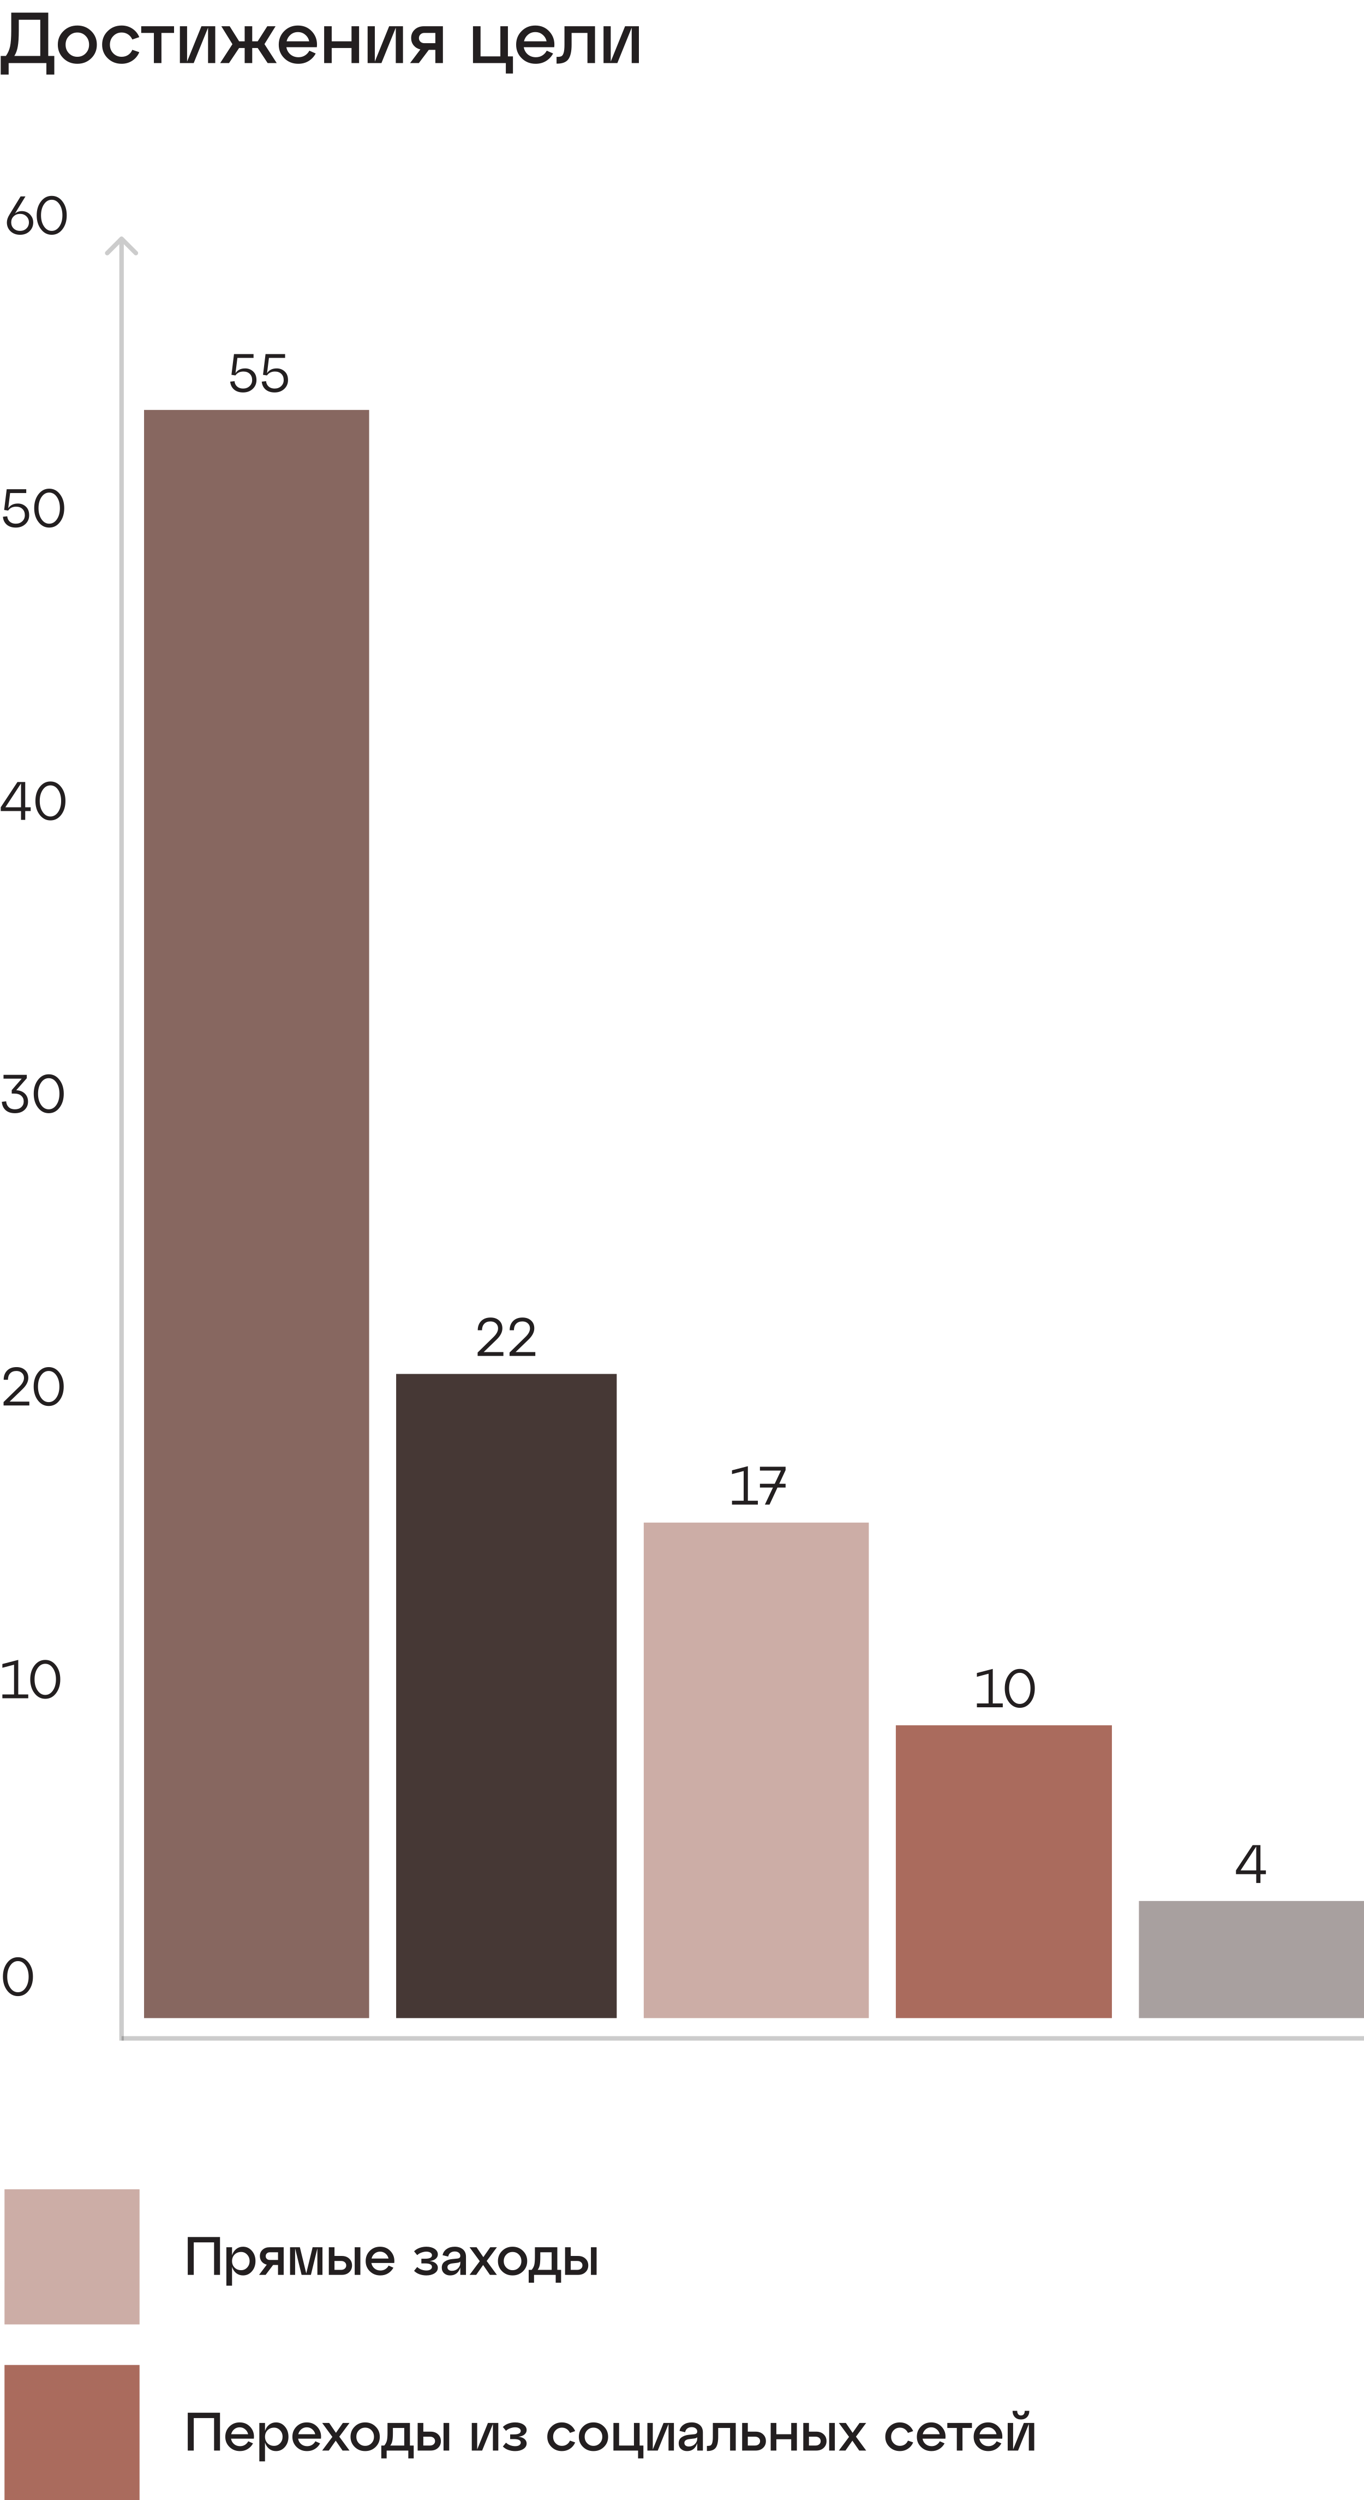 <?xml version="1.0" encoding="UTF-8"?> <svg xmlns="http://www.w3.org/2000/svg" width="303" height="555" viewBox="0 0 303 555" fill="none"><path d="M4.056 368.48V376.148H6.276V377H0.528V376.148H3.12V369.548L0.528 370.232V369.392L4.056 368.48ZM7.666 375.884C7.034 375.06 6.718 374.032 6.718 372.8C6.718 371.568 7.034 370.54 7.666 369.716C8.298 368.892 9.094 368.48 10.054 368.48C11.022 368.48 11.818 368.892 12.442 369.716C13.074 370.532 13.39 371.56 13.39 372.8C13.39 374.04 13.074 375.072 12.442 375.896C11.818 376.712 11.022 377.12 10.054 377.12C9.094 377.12 8.298 376.708 7.666 375.884ZM8.35 370.328C7.902 370.984 7.678 371.808 7.678 372.8C7.678 373.792 7.902 374.616 8.35 375.272C8.798 375.928 9.366 376.256 10.054 376.256C10.742 376.256 11.31 375.928 11.758 375.272C12.206 374.616 12.43 373.792 12.43 372.8C12.43 371.808 12.206 370.984 11.758 370.328C11.31 369.672 10.742 369.344 10.054 369.344C9.366 369.344 8.798 369.672 8.35 370.328Z" fill="#231F20"></path><path d="M1.596 441.884C0.964 441.06 0.648 440.032 0.648 438.8C0.648 437.568 0.964 436.54 1.596 435.716C2.228 434.892 3.024 434.48 3.984 434.48C4.952 434.48 5.748 434.892 6.372 435.716C7.004 436.532 7.32 437.56 7.32 438.8C7.32 440.04 7.004 441.072 6.372 441.896C5.748 442.712 4.952 443.12 3.984 443.12C3.024 443.12 2.228 442.708 1.596 441.884ZM2.28 436.328C1.832 436.984 1.608 437.808 1.608 438.8C1.608 439.792 1.832 440.616 2.28 441.272C2.728 441.928 3.296 442.256 3.984 442.256C4.672 442.256 5.24 441.928 5.688 441.272C6.136 440.616 6.36 439.792 6.36 438.8C6.36 437.808 6.136 436.984 5.688 436.328C5.24 435.672 4.672 435.344 3.984 435.344C3.296 435.344 2.728 435.672 2.28 436.328Z" fill="#231F20"></path><path d="M4.98 308.4L2.136 311.148H6.516V312H0.792V311.244L4.368 307.752C5.008 307.112 5.328 306.492 5.328 305.892C5.328 305.428 5.172 305.056 4.86 304.776C4.556 304.488 4.152 304.344 3.648 304.344C3.048 304.344 2.584 304.52 2.256 304.872C1.928 305.224 1.764 305.7 1.764 306.3H0.816C0.816 305.452 1.068 304.772 1.572 304.26C2.084 303.74 2.784 303.48 3.672 303.48C4.456 303.48 5.088 303.7 5.568 304.14C6.048 304.572 6.288 305.152 6.288 305.88C6.288 306.728 5.852 307.568 4.98 308.4ZM8.428 310.884C7.796 310.06 7.48 309.032 7.48 307.8C7.48 306.568 7.796 305.54 8.428 304.716C9.06 303.892 9.856 303.48 10.816 303.48C11.784 303.48 12.58 303.892 13.204 304.716C13.836 305.532 14.152 306.56 14.152 307.8C14.152 309.04 13.836 310.072 13.204 310.896C12.58 311.712 11.784 312.12 10.816 312.12C9.856 312.12 9.06 311.708 8.428 310.884ZM9.112 305.328C8.664 305.984 8.44 306.808 8.44 307.8C8.44 308.792 8.664 309.616 9.112 310.272C9.56 310.928 10.128 311.256 10.816 311.256C11.504 311.256 12.072 310.928 12.52 310.272C12.968 309.616 13.192 308.792 13.192 307.8C13.192 306.808 12.968 305.984 12.52 305.328C12.072 304.672 11.504 304.344 10.816 304.344C10.128 304.344 9.56 304.672 9.112 305.328Z" fill="#231F20"></path><path d="M5.952 239.356L3.612 242.02C4.428 242.06 5.068 242.312 5.532 242.776C5.996 243.24 6.228 243.832 6.228 244.552C6.228 245.296 5.964 245.912 5.436 246.4C4.908 246.88 4.2 247.12 3.312 247.12C2.448 247.12 1.76 246.896 1.248 246.448C0.744 245.992 0.464 245.372 0.408 244.588L1.368 244.48C1.408 245.024 1.596 245.456 1.932 245.776C2.268 246.096 2.728 246.256 3.312 246.256C3.92 246.256 4.396 246.092 4.74 245.764C5.092 245.436 5.268 245.016 5.268 244.504C5.268 243.992 5.088 243.576 4.728 243.256C4.376 242.928 3.848 242.764 3.144 242.764H2.604V241.996L4.824 239.452H0.78V238.6H5.952V239.356ZM8.44 245.884C7.808 245.06 7.492 244.032 7.492 242.8C7.492 241.568 7.808 240.54 8.44 239.716C9.072 238.892 9.868 238.48 10.828 238.48C11.796 238.48 12.592 238.892 13.216 239.716C13.848 240.532 14.164 241.56 14.164 242.8C14.164 244.04 13.848 245.072 13.216 245.896C12.592 246.712 11.796 247.12 10.828 247.12C9.868 247.12 9.072 246.708 8.44 245.884ZM9.124 240.328C8.676 240.984 8.452 241.808 8.452 242.8C8.452 243.792 8.676 244.616 9.124 245.272C9.572 245.928 10.14 246.256 10.828 246.256C11.516 246.256 12.084 245.928 12.532 245.272C12.98 244.616 13.204 243.792 13.204 242.8C13.204 241.808 12.98 240.984 12.532 240.328C12.084 239.672 11.516 239.344 10.828 239.344C10.14 239.344 9.572 239.672 9.124 240.328Z" fill="#231F20"></path><path d="M5.604 173.6V179.204H6.816V180.044H5.604V182H4.668V180.044H0.168V179.204L3.876 173.6H5.604ZM4.668 173.912L1.2 179.204H4.668V173.912ZM8.815 180.884C8.183 180.06 7.867 179.032 7.867 177.8C7.867 176.568 8.183 175.54 8.815 174.716C9.447 173.892 10.243 173.48 11.203 173.48C12.171 173.48 12.967 173.892 13.591 174.716C14.223 175.532 14.539 176.56 14.539 177.8C14.539 179.04 14.223 180.072 13.591 180.896C12.967 181.712 12.171 182.12 11.203 182.12C10.243 182.12 9.447 181.708 8.815 180.884ZM9.499 175.328C9.051 175.984 8.827 176.808 8.827 177.8C8.827 178.792 9.051 179.616 9.499 180.272C9.947 180.928 10.515 181.256 11.203 181.256C11.891 181.256 12.459 180.928 12.907 180.272C13.355 179.616 13.579 178.792 13.579 177.8C13.579 176.808 13.355 175.984 12.907 175.328C12.459 174.672 11.891 174.344 11.203 174.344C10.515 174.344 9.947 174.672 9.499 175.328Z" fill="#231F20"></path><path d="M3.972 111.78C4.66 111.78 5.248 112.004 5.736 112.452C6.232 112.9 6.48 113.54 6.48 114.372C6.48 115.164 6.2 115.82 5.64 116.34C5.08 116.86 4.368 117.12 3.504 117.12C2.68 117.12 2.012 116.904 1.5 116.472C0.996 116.032 0.712 115.448 0.648 114.72L1.608 114.612C1.648 115.1 1.836 115.496 2.172 115.8C2.508 116.104 2.952 116.256 3.504 116.256C4.088 116.256 4.568 116.08 4.944 115.728C5.328 115.368 5.52 114.916 5.52 114.372C5.52 113.796 5.344 113.336 4.992 112.992C4.64 112.648 4.168 112.476 3.576 112.476C2.8 112.476 2.212 112.764 1.812 113.34L0.924 113.208L1.488 108.6H5.832V109.452H2.244L1.824 112.836C2.288 112.132 3.004 111.78 3.972 111.78ZM8.545 115.884C7.913 115.06 7.597 114.032 7.597 112.8C7.597 111.568 7.913 110.54 8.545 109.716C9.177 108.892 9.973 108.48 10.933 108.48C11.901 108.48 12.697 108.892 13.321 109.716C13.953 110.532 14.269 111.56 14.269 112.8C14.269 114.04 13.953 115.072 13.321 115.896C12.697 116.712 11.901 117.12 10.933 117.12C9.973 117.12 9.177 116.708 8.545 115.884ZM9.229 110.328C8.781 110.984 8.557 111.808 8.557 112.8C8.557 113.792 8.781 114.616 9.229 115.272C9.677 115.928 10.245 116.256 10.933 116.256C11.621 116.256 12.189 115.928 12.637 115.272C13.085 114.616 13.309 113.792 13.309 112.8C13.309 111.808 13.085 110.984 12.637 110.328C12.189 109.672 11.621 109.344 10.933 109.344C10.245 109.344 9.677 109.672 9.229 110.328Z" fill="#231F20"></path><path d="M5.656 43.6L3.328 47.404C3.68 47.1 4.092 46.924 4.564 46.876C5.036 46.828 5.476 46.892 5.884 47.068C6.3 47.236 6.652 47.528 6.94 47.944C7.236 48.352 7.384 48.828 7.384 49.372C7.384 50.156 7.108 50.812 6.556 51.34C6.012 51.86 5.312 52.12 4.456 52.12C3.6 52.12 2.896 51.86 2.344 51.34C1.8 50.82 1.528 50.164 1.528 49.372C1.528 48.836 1.712 48.272 2.08 47.68L4.576 43.6H5.656ZM3.04 50.728C3.416 51.08 3.888 51.256 4.456 51.256C5.024 51.256 5.492 51.08 5.86 50.728C6.236 50.368 6.424 49.916 6.424 49.372C6.424 48.828 6.236 48.376 5.86 48.016C5.492 47.656 5.024 47.476 4.456 47.476C3.888 47.476 3.416 47.656 3.04 48.016C2.672 48.376 2.488 48.828 2.488 49.372C2.488 49.916 2.672 50.368 3.04 50.728ZM9.1 50.884C8.468 50.06 8.152 49.032 8.152 47.8C8.152 46.568 8.468 45.54 9.1 44.716C9.732 43.892 10.528 43.48 11.488 43.48C12.456 43.48 13.252 43.892 13.876 44.716C14.508 45.532 14.824 46.56 14.824 47.8C14.824 49.04 14.508 50.072 13.876 50.896C13.252 51.712 12.456 52.12 11.488 52.12C10.528 52.12 9.732 51.708 9.1 50.884ZM9.784 45.328C9.336 45.984 9.112 46.808 9.112 47.8C9.112 48.792 9.336 49.616 9.784 50.272C10.232 50.928 10.8 51.256 11.488 51.256C12.176 51.256 12.744 50.928 13.192 50.272C13.64 49.616 13.864 48.792 13.864 47.8C13.864 46.808 13.64 45.984 13.192 45.328C12.744 44.672 12.176 44.344 11.488 44.344C10.8 44.344 10.232 44.672 9.784 45.328Z" fill="#231F20"></path><path d="M54.464 81.78C55.152 81.78 55.74 82.004 56.228 82.452C56.724 82.9 56.972 83.54 56.972 84.372C56.972 85.164 56.692 85.82 56.132 86.34C55.572 86.86 54.86 87.12 53.996 87.12C53.172 87.12 52.504 86.904 51.992 86.472C51.488 86.032 51.204 85.448 51.14 84.72L52.1 84.612C52.14 85.1 52.328 85.496 52.664 85.8C53 86.104 53.444 86.256 53.996 86.256C54.58 86.256 55.06 86.08 55.436 85.728C55.82 85.368 56.012 84.916 56.012 84.372C56.012 83.796 55.836 83.336 55.484 82.992C55.132 82.648 54.66 82.476 54.068 82.476C53.292 82.476 52.704 82.764 52.304 83.34L51.416 83.208L51.98 78.6H56.324V79.452H52.736L52.316 82.836C52.78 82.132 53.496 81.78 54.464 81.78ZM61.472 81.78C62.16 81.78 62.748 82.004 63.236 82.452C63.732 82.9 63.98 83.54 63.98 84.372C63.98 85.164 63.7 85.82 63.14 86.34C62.58 86.86 61.868 87.12 61.004 87.12C60.18 87.12 59.512 86.904 59 86.472C58.496 86.032 58.212 85.448 58.148 84.72L59.108 84.612C59.148 85.1 59.336 85.496 59.672 85.8C60.008 86.104 60.452 86.256 61.004 86.256C61.588 86.256 62.068 86.08 62.444 85.728C62.828 85.368 63.02 84.916 63.02 84.372C63.02 83.796 62.844 83.336 62.492 82.992C62.14 82.648 61.668 82.476 61.076 82.476C60.3 82.476 59.712 82.764 59.312 83.34L58.424 83.208L58.988 78.6H63.332V79.452H59.744L59.324 82.836C59.788 82.132 60.504 81.78 61.472 81.78Z" fill="#231F20"></path><path d="M110.291 297.4L107.447 300.148H111.827V301H106.103V300.244L109.679 296.752C110.319 296.112 110.639 295.492 110.639 294.892C110.639 294.428 110.483 294.056 110.171 293.776C109.867 293.488 109.463 293.344 108.959 293.344C108.359 293.344 107.895 293.52 107.567 293.872C107.239 294.224 107.075 294.7 107.075 295.3H106.127C106.127 294.452 106.379 293.772 106.883 293.26C107.395 292.74 108.095 292.48 108.983 292.48C109.767 292.48 110.399 292.7 110.879 293.14C111.359 293.572 111.599 294.152 111.599 294.88C111.599 295.728 111.163 296.568 110.291 297.4ZM117.38 297.4L114.536 300.148H118.916V301H113.192V300.244L116.768 296.752C117.408 296.112 117.728 295.492 117.728 294.892C117.728 294.428 117.572 294.056 117.26 293.776C116.956 293.488 116.552 293.344 116.048 293.344C115.448 293.344 114.984 293.52 114.656 293.872C114.328 294.224 114.164 294.7 114.164 295.3H113.216C113.216 294.452 113.468 293.772 113.972 293.26C114.484 292.74 115.184 292.48 116.072 292.48C116.856 292.48 117.488 292.7 117.968 293.14C118.448 293.572 118.688 294.152 118.688 294.88C118.688 295.728 118.252 296.568 117.38 297.4Z" fill="#231F20"></path><path d="M166.134 325.48V333.148H168.354V334H162.606V333.148H165.198V326.548L162.606 327.232V326.392L166.134 325.48ZM168.811 325.6H174.511V326.356L173.107 329.38H174.511V330.22H172.711L170.947 334H169.915L171.703 330.22H168.811V329.38H172.099L173.479 326.452H168.811V325.6Z" fill="#231F20"></path><path d="M220.536 370.48V378.148H222.756V379H217.008V378.148H219.6V371.548L217.008 372.232V371.392L220.536 370.48ZM224.147 377.884C223.515 377.06 223.199 376.032 223.199 374.8C223.199 373.568 223.515 372.54 224.147 371.716C224.779 370.892 225.575 370.48 226.535 370.48C227.503 370.48 228.299 370.892 228.923 371.716C229.555 372.532 229.871 373.56 229.871 374.8C229.871 376.04 229.555 377.072 228.923 377.896C228.299 378.712 227.503 379.12 226.535 379.12C225.575 379.12 224.779 378.708 224.147 377.884ZM224.831 372.328C224.383 372.984 224.159 373.808 224.159 374.8C224.159 375.792 224.383 376.616 224.831 377.272C225.279 377.928 225.847 378.256 226.535 378.256C227.223 378.256 227.791 377.928 228.239 377.272C228.687 376.616 228.911 375.792 228.911 374.8C228.911 373.808 228.687 372.984 228.239 372.328C227.791 371.672 227.223 371.344 226.535 371.344C225.847 371.344 225.279 371.672 224.831 372.328Z" fill="#231F20"></path><path d="M279.995 409.6V415.204H281.207V416.044H279.995V418H279.059V416.044H274.559V415.204L278.267 409.6H279.995ZM279.059 409.912L275.591 415.204H279.059V409.912Z" fill="#231F20"></path><path d="M10.72 2.8V12.416H12.064V16.56H10.304V14H1.92V16.56H0.16V12.416H1.312C1.76 11.797 2.069 11.093 2.24 10.304C2.411 9.504 2.496 8.336 2.496 6.8V2.8H10.72ZM3.184 12.416H8.944V4.384H4.176V6.8C4.176 8.293 4.101 9.461 3.952 10.304C3.813 11.136 3.557 11.84 3.184 12.416ZM14.091 12.944C13.259 12.133 12.843 11.125 12.843 9.92C12.843 8.715 13.259 7.707 14.091 6.896C14.923 6.075 15.952 5.664 17.179 5.664C18.405 5.664 19.435 6.075 20.267 6.896C21.099 7.707 21.515 8.715 21.515 9.92C21.515 11.125 21.099 12.133 20.267 12.944C19.435 13.755 18.405 14.16 17.179 14.16C15.952 14.16 14.923 13.755 14.091 12.944ZM15.323 8C14.821 8.512 14.571 9.152 14.571 9.92C14.571 10.688 14.821 11.328 15.323 11.84C15.824 12.352 16.443 12.608 17.179 12.608C17.925 12.608 18.544 12.352 19.035 11.84C19.536 11.328 19.787 10.688 19.787 9.92C19.787 9.141 19.536 8.496 19.035 7.984C18.544 7.472 17.925 7.216 17.179 7.216C16.443 7.216 15.824 7.477 15.323 8ZM23.934 12.944C23.102 12.133 22.686 11.125 22.686 9.92C22.686 8.715 23.102 7.707 23.934 6.896C24.767 6.075 25.796 5.664 27.023 5.664C27.908 5.664 28.697 5.893 29.39 6.352C30.095 6.811 30.612 7.44 30.942 8.24L29.39 8.768C29.177 8.288 28.863 7.909 28.447 7.632C28.03 7.355 27.556 7.216 27.023 7.216C26.287 7.216 25.668 7.477 25.166 8C24.665 8.512 24.415 9.152 24.415 9.92C24.415 10.688 24.665 11.328 25.166 11.84C25.668 12.352 26.287 12.608 27.023 12.608C27.556 12.608 28.03 12.475 28.447 12.208C28.873 11.931 29.188 11.547 29.39 11.056L30.942 11.584C30.612 12.384 30.095 13.013 29.39 13.472C28.697 13.931 27.908 14.16 27.023 14.16C25.796 14.16 24.767 13.755 23.934 12.944ZM35.864 14H34.184V7.312H31.368V5.824H38.664V7.312H35.864V14ZM41.56 13.68L44.744 5.824H47.816V14H46.216V6.144L43.032 14H39.96V5.824H41.56V13.68ZM61.214 5.824L58.75 9.792L61.47 14H59.454L57.246 10.656H56.03V14H54.35V10.656H53.118L50.878 14H48.91L51.63 9.808L49.166 5.824H51.022L53.118 9.168H54.35V5.824H56.03V9.168H57.246L59.374 5.824H61.214ZM66.177 5.664C67.489 5.664 68.555 6.133 69.377 7.072C70.198 8.011 70.534 9.147 70.385 10.48H63.617C63.734 11.141 64.038 11.68 64.529 12.096C65.019 12.501 65.612 12.704 66.305 12.704C66.838 12.704 67.313 12.576 67.729 12.32C68.156 12.053 68.486 11.696 68.721 11.248L70.129 11.872C69.766 12.565 69.249 13.12 68.577 13.536C67.905 13.952 67.132 14.16 66.257 14.16C65.03 14.16 64.001 13.755 63.169 12.944C62.337 12.133 61.921 11.125 61.921 9.92C61.921 8.715 62.326 7.707 63.137 6.896C63.958 6.075 64.972 5.664 66.177 5.664ZM66.177 7.12C65.558 7.12 65.019 7.312 64.561 7.696C64.113 8.069 63.814 8.56 63.665 9.168H68.689C68.55 8.56 68.251 8.069 67.793 7.696C67.345 7.312 66.806 7.12 66.177 7.12ZM73.686 14H72.007V5.824H73.686V9.168H78.087V5.824H79.766V14H78.087V10.656H73.686V14ZM83.263 13.68L86.447 5.824H89.519V14H87.919V6.144L84.735 14H81.663V5.824H83.263V13.68ZM94.181 5.824H98.389V14H96.709V11.072H95.253L93.045 14H91.093L93.381 10.976C92.762 10.827 92.266 10.528 91.893 10.08C91.519 9.621 91.333 9.077 91.333 8.448C91.333 7.68 91.599 7.051 92.133 6.56C92.666 6.069 93.349 5.824 94.181 5.824ZM94.261 9.584H96.709V7.312H94.261C93.909 7.312 93.621 7.424 93.397 7.648C93.173 7.861 93.061 8.133 93.061 8.464C93.061 8.784 93.173 9.051 93.397 9.264C93.621 9.477 93.909 9.584 94.261 9.584ZM112.365 14H105.069V5.824H106.749V12.512H111.149V5.824H112.829V12.512H113.949V16.32H112.365V14ZM118.911 5.664C120.223 5.664 121.29 6.133 122.111 7.072C122.933 8.011 123.269 9.147 123.119 10.48H116.351C116.469 11.141 116.773 11.68 117.263 12.096C117.754 12.501 118.346 12.704 119.039 12.704C119.573 12.704 120.047 12.576 120.463 12.32C120.89 12.053 121.221 11.696 121.455 11.248L122.863 11.872C122.501 12.565 121.983 13.12 121.311 13.536C120.639 13.952 119.866 14.16 118.991 14.16C117.765 14.16 116.735 13.755 115.903 12.944C115.071 12.133 114.655 11.125 114.655 9.92C114.655 8.715 115.061 7.707 115.871 6.896C116.693 6.075 117.706 5.664 118.911 5.664ZM118.911 7.12C118.293 7.12 117.754 7.312 117.295 7.696C116.847 8.069 116.549 8.56 116.399 9.168H121.423C121.285 8.56 120.986 8.069 120.527 7.696C120.079 7.312 119.541 7.12 118.911 7.12ZM123.761 14.128H123.633V12.624H123.84C124.235 12.624 124.534 12.571 124.737 12.464C124.939 12.347 125.099 12.091 125.217 11.696C125.334 11.301 125.393 10.709 125.393 9.92V5.824H132.177V14H130.497V7.312H126.977V9.92C126.977 11.413 126.737 12.491 126.257 13.152C125.777 13.803 124.945 14.128 123.761 14.128ZM135.669 13.68L138.853 5.824H141.925V14H140.325V6.144L137.141 14H134.069V5.824H135.669V13.68Z" fill="#231F20"></path><line opacity="0.2" x1="27" y1="452.5" x2="303" y2="452.5" stroke="black"></line><path opacity="0.2" d="M27.354 52.647C27.158 52.451 26.842 52.451 26.646 52.647L23.465 55.828C23.269 56.024 23.269 56.34 23.465 56.535C23.66 56.731 23.976 56.731 24.172 56.535L27 53.707L29.828 56.535C30.024 56.731 30.34 56.731 30.536 56.535C30.731 56.34 30.731 56.024 30.536 55.828L27.354 52.647ZM27.5 453L27.5 53L26.5 53L26.5 453L27.5 453Z" fill="black"></path><rect x="32" y="91" width="50" height="357" fill="#876760"></rect><rect x="88" y="305" width="49" height="143" fill="#463835"></rect><rect x="143" y="338" width="50" height="110" fill="#CCADA6"></rect><rect x="199" y="383" width="48" height="65" fill="#AA6B5D"></rect><rect x="253" y="422" width="50" height="26" fill="#A8A09F"></rect><path d="M43.04 505H41.708V496.6H48.872V505H47.552V497.788H43.04V505ZM53.982 498.748C54.774 498.748 55.434 499.056 55.962 499.672C56.49 500.28 56.754 501.036 56.754 501.94C56.754 502.844 56.49 503.6 55.962 504.208C55.434 504.816 54.774 505.12 53.982 505.12C53.406 505.12 52.902 504.952 52.47 504.616C52.046 504.272 51.738 503.808 51.546 503.224V507.4H50.286V498.868H51.546V500.644C51.738 500.06 52.046 499.6 52.47 499.264C52.902 498.92 53.406 498.748 53.982 498.748ZM53.562 503.956C54.09 503.956 54.534 503.764 54.894 503.38C55.262 502.988 55.446 502.508 55.446 501.94C55.446 501.364 55.262 500.884 54.894 500.5C54.534 500.108 54.09 499.912 53.562 499.912C52.978 499.912 52.494 500.104 52.11 500.488C51.734 500.872 51.546 501.356 51.546 501.94C51.546 502.516 51.734 502.996 52.11 503.38C52.494 503.764 52.978 503.956 53.562 503.956ZM59.862 498.868H63.018V505H61.758V502.804H60.666L59.01 505H57.546L59.262 502.732C58.798 502.62 58.426 502.396 58.146 502.06C57.866 501.716 57.726 501.308 57.726 500.836C57.726 500.26 57.926 499.788 58.326 499.42C58.726 499.052 59.238 498.868 59.862 498.868ZM59.922 501.688H61.758V499.984H59.922C59.658 499.984 59.442 500.068 59.274 500.236C59.106 500.396 59.022 500.6 59.022 500.848C59.022 501.088 59.106 501.288 59.274 501.448C59.442 501.608 59.658 501.688 59.922 501.688ZM71.631 498.868V505H70.503V499.108L69.063 505H66.999L65.559 499.108V505H64.431V498.868H66.615L68.031 504.676L69.447 498.868H71.631ZM75.912 505H73.044V498.868H74.304V500.8H75.912C76.6 500.8 77.152 500.996 77.568 501.388C77.992 501.78 78.204 502.284 78.204 502.9C78.204 503.516 77.992 504.02 77.568 504.412C77.152 504.804 76.6 505 75.912 505ZM80.052 505H78.792V498.868H80.052V505ZM74.304 501.916V503.884H75.78C76.116 503.884 76.388 503.792 76.596 503.608C76.804 503.424 76.908 503.188 76.908 502.9C76.908 502.612 76.804 502.376 76.596 502.192C76.388 502.008 76.116 501.916 75.78 501.916H74.304ZM84.422 498.748C85.406 498.748 86.206 499.1 86.822 499.804C87.438 500.508 87.69 501.36 87.578 502.36H82.502C82.59 502.856 82.818 503.26 83.186 503.572C83.554 503.876 83.998 504.028 84.518 504.028C84.918 504.028 85.274 503.932 85.586 503.74C85.906 503.54 86.154 503.272 86.33 502.936L87.386 503.404C87.114 503.924 86.726 504.34 86.222 504.652C85.718 504.964 85.138 505.12 84.482 505.12C83.562 505.12 82.79 504.816 82.166 504.208C81.542 503.6 81.23 502.844 81.23 501.94C81.23 501.036 81.534 500.28 82.142 499.672C82.758 499.056 83.518 498.748 84.422 498.748ZM84.422 499.84C83.958 499.84 83.554 499.984 83.21 500.272C82.874 500.552 82.65 500.92 82.538 501.376H86.306C86.202 500.92 85.978 500.552 85.634 500.272C85.298 499.984 84.894 499.84 84.422 499.84ZM95.452 501.928C96.06 502 96.512 502.172 96.808 502.444C97.112 502.716 97.264 503.036 97.264 503.404C97.264 503.924 97.02 504.34 96.532 504.652C96.044 504.964 95.436 505.12 94.708 505.12C94.172 505.12 93.66 505.032 93.172 504.856C92.692 504.68 92.296 504.428 91.984 504.1L92.68 503.248C92.952 503.504 93.272 503.7 93.64 503.836C94.016 503.964 94.372 504.028 94.708 504.028C95.1 504.028 95.404 503.956 95.62 503.812C95.844 503.66 95.956 503.468 95.956 503.236C95.956 502.716 95.456 502.456 94.456 502.456H93.604V501.412H94.456C95.456 501.412 95.956 501.152 95.956 500.632C95.956 500.408 95.844 500.22 95.62 500.068C95.396 499.916 95.092 499.84 94.708 499.84C94.372 499.84 94.016 499.908 93.64 500.044C93.264 500.172 92.944 500.364 92.68 500.62L91.984 499.768C92.304 499.44 92.704 499.188 93.184 499.012C93.672 498.836 94.18 498.748 94.708 498.748C95.444 498.748 96.052 498.904 96.532 499.216C97.02 499.528 97.264 499.944 97.264 500.464C97.264 500.824 97.112 501.14 96.808 501.412C96.512 501.684 96.06 501.856 95.452 501.928ZM101.017 498.748C101.753 498.748 102.353 498.94 102.817 499.324C103.281 499.708 103.513 500.26 103.513 500.98V505H102.253V503.368C101.877 504.536 101.121 505.12 99.985 505.12C99.457 505.12 99.017 504.964 98.665 504.652C98.313 504.332 98.137 503.916 98.137 503.404C98.137 502.804 98.349 502.356 98.773 502.06C99.197 501.756 99.737 501.568 100.393 501.496L101.581 501.376C102.029 501.336 102.253 501.136 102.253 500.776C102.253 500.48 102.137 500.244 101.905 500.068C101.681 499.892 101.385 499.804 101.017 499.804C100.641 499.804 100.321 499.9 100.057 500.092C99.801 500.284 99.637 500.564 99.565 500.932L98.317 500.632C98.429 500.056 98.729 499.6 99.217 499.264C99.705 498.92 100.305 498.748 101.017 498.748ZM100.393 504.1C100.913 504.1 101.353 503.928 101.713 503.584C102.073 503.232 102.253 502.824 102.253 502.36V502.024C102.157 502.184 101.925 502.284 101.557 502.324L100.393 502.468C100.089 502.508 99.845 502.6 99.661 502.744C99.485 502.88 99.397 503.068 99.397 503.308C99.397 503.548 99.485 503.74 99.661 503.884C99.845 504.028 100.089 504.1 100.393 504.1ZM108.905 498.868H110.381L108.113 501.916L110.381 505H108.833L107.321 502.804L105.785 505H104.309L106.577 501.964L104.309 498.868H105.869L107.369 501.064L108.905 498.868ZM111.545 504.208C110.921 503.6 110.609 502.844 110.609 501.94C110.609 501.036 110.921 500.28 111.545 499.672C112.169 499.056 112.941 498.748 113.861 498.748C114.781 498.748 115.553 499.056 116.177 499.672C116.801 500.28 117.113 501.036 117.113 501.94C117.113 502.844 116.801 503.6 116.177 504.208C115.553 504.816 114.781 505.12 113.861 505.12C112.941 505.12 112.169 504.816 111.545 504.208ZM112.469 500.5C112.093 500.884 111.905 501.364 111.905 501.94C111.905 502.516 112.093 502.996 112.469 503.38C112.845 503.764 113.309 503.956 113.861 503.956C114.421 503.956 114.885 503.764 115.253 503.38C115.629 502.996 115.817 502.516 115.817 501.94C115.817 501.356 115.629 500.872 115.253 500.488C114.885 500.104 114.421 499.912 113.861 499.912C113.309 499.912 112.845 500.108 112.469 500.5ZM123.804 498.868V503.884H124.644V506.74H123.444V505H118.632V506.74H117.444V503.884H118.104C118.376 503.564 118.564 503.216 118.668 502.84C118.772 502.464 118.824 501.872 118.824 501.064V498.868H123.804ZM119.436 503.884H122.544V499.984H120.024V501.064C120.024 501.848 119.98 502.448 119.892 502.864C119.804 503.28 119.652 503.62 119.436 503.884ZM128.389 505H125.521V498.868H126.781V500.8H128.389C129.077 500.8 129.629 500.996 130.045 501.388C130.469 501.78 130.681 502.284 130.681 502.9C130.681 503.516 130.469 504.02 130.045 504.412C129.629 504.804 129.077 505 128.389 505ZM132.529 505H131.269V498.868H132.529V505ZM126.781 501.916V503.884H128.257C128.593 503.884 128.865 503.792 129.073 503.608C129.281 503.424 129.385 503.188 129.385 502.9C129.385 502.612 129.281 502.376 129.073 502.192C128.865 502.008 128.593 501.916 128.257 501.916H126.781Z" fill="#231F20"></path><rect x="1" y="486" width="30" height="30" fill="#CCADA6"></rect><path d="M43.04 544H41.708V535.6H48.872V544H47.552V536.788H43.04V544ZM53.238 537.748C54.222 537.748 55.022 538.1 55.638 538.804C56.254 539.508 56.506 540.36 56.394 541.36H51.318C51.406 541.856 51.634 542.26 52.002 542.572C52.37 542.876 52.814 543.028 53.334 543.028C53.734 543.028 54.09 542.932 54.402 542.74C54.722 542.54 54.97 542.272 55.146 541.936L56.202 542.404C55.93 542.924 55.542 543.34 55.038 543.652C54.534 543.964 53.954 544.12 53.298 544.12C52.378 544.12 51.606 543.816 50.982 543.208C50.358 542.6 50.046 541.844 50.046 540.94C50.046 540.036 50.35 539.28 50.958 538.672C51.574 538.056 52.334 537.748 53.238 537.748ZM53.238 538.84C52.774 538.84 52.37 538.984 52.026 539.272C51.69 539.552 51.466 539.92 51.354 540.376H55.122C55.018 539.92 54.794 539.552 54.45 539.272C54.114 538.984 53.71 538.84 53.238 538.84ZM61.306 537.748C62.098 537.748 62.758 538.056 63.286 538.672C63.814 539.28 64.078 540.036 64.078 540.94C64.078 541.844 63.814 542.6 63.286 543.208C62.758 543.816 62.098 544.12 61.306 544.12C60.73 544.12 60.226 543.952 59.794 543.616C59.37 543.272 59.062 542.808 58.87 542.224V546.4H57.61V537.868H58.87V539.644C59.062 539.06 59.37 538.6 59.794 538.264C60.226 537.92 60.73 537.748 61.306 537.748ZM60.886 542.956C61.414 542.956 61.858 542.764 62.218 542.38C62.586 541.988 62.77 541.508 62.77 540.94C62.77 540.364 62.586 539.884 62.218 539.5C61.858 539.108 61.414 538.912 60.886 538.912C60.302 538.912 59.818 539.104 59.434 539.488C59.058 539.872 58.87 540.356 58.87 540.94C58.87 541.516 59.058 541.996 59.434 542.38C59.818 542.764 60.302 542.956 60.886 542.956ZM68.144 537.748C69.128 537.748 69.928 538.1 70.544 538.804C71.16 539.508 71.412 540.36 71.3 541.36H66.224C66.312 541.856 66.54 542.26 66.908 542.572C67.276 542.876 67.72 543.028 68.24 543.028C68.64 543.028 68.996 542.932 69.308 542.74C69.628 542.54 69.876 542.272 70.052 541.936L71.108 542.404C70.836 542.924 70.448 543.34 69.944 543.652C69.44 543.964 68.86 544.12 68.204 544.12C67.284 544.12 66.512 543.816 65.888 543.208C65.264 542.6 64.952 541.844 64.952 540.94C64.952 540.036 65.256 539.28 65.864 538.672C66.48 538.056 67.24 537.748 68.144 537.748ZM68.144 538.84C67.68 538.84 67.276 538.984 66.932 539.272C66.596 539.552 66.372 539.92 66.26 540.376H70.028C69.924 539.92 69.7 539.552 69.356 539.272C69.02 538.984 68.616 538.84 68.144 538.84ZM76.163 537.868H77.639L75.371 540.916L77.639 544H76.091L74.579 541.804L73.043 544H71.567L73.835 540.964L71.567 537.868H73.127L74.627 540.064L76.163 537.868ZM78.802 543.208C78.178 542.6 77.866 541.844 77.866 540.94C77.866 540.036 78.178 539.28 78.802 538.672C79.426 538.056 80.198 537.748 81.118 537.748C82.038 537.748 82.81 538.056 83.434 538.672C84.058 539.28 84.37 540.036 84.37 540.94C84.37 541.844 84.058 542.6 83.434 543.208C82.81 543.816 82.038 544.12 81.118 544.12C80.198 544.12 79.426 543.816 78.802 543.208ZM79.726 539.5C79.35 539.884 79.162 540.364 79.162 540.94C79.162 541.516 79.35 541.996 79.726 542.38C80.102 542.764 80.566 542.956 81.118 542.956C81.678 542.956 82.142 542.764 82.51 542.38C82.886 541.996 83.074 541.516 83.074 540.94C83.074 540.356 82.886 539.872 82.51 539.488C82.142 539.104 81.678 538.912 81.118 538.912C80.566 538.912 80.102 539.108 79.726 539.5ZM91.062 537.868V542.884H91.902V545.74H90.702V544H85.89V545.74H84.702V542.884H85.362C85.634 542.564 85.822 542.216 85.926 541.84C86.03 541.464 86.082 540.872 86.082 540.064V537.868H91.062ZM86.694 542.884H89.802V538.984H87.282V540.064C87.282 540.848 87.238 541.448 87.15 541.864C87.062 542.28 86.91 542.62 86.694 542.884ZM95.646 544H92.778V537.868H94.038V539.8H95.646C96.334 539.8 96.886 539.996 97.302 540.388C97.726 540.78 97.938 541.284 97.938 541.9C97.938 542.516 97.726 543.02 97.302 543.412C96.886 543.804 96.334 544 95.646 544ZM99.786 544H98.526V537.868H99.786V544ZM94.038 540.916V542.884H95.514C95.85 542.884 96.122 542.792 96.33 542.608C96.538 542.424 96.642 542.188 96.642 541.9C96.642 541.612 96.538 541.376 96.33 541.192C96.122 541.008 95.85 540.916 95.514 540.916H94.038ZM106.002 543.76L108.39 537.868H110.694V544H109.494V538.108L107.106 544H104.802V537.868H106.002V543.76ZM115.174 540.928C115.782 541 116.234 541.172 116.53 541.444C116.834 541.716 116.986 542.036 116.986 542.404C116.986 542.924 116.742 543.34 116.254 543.652C115.766 543.964 115.158 544.12 114.43 544.12C113.894 544.12 113.382 544.032 112.894 543.856C112.414 543.68 112.018 543.428 111.706 543.1L112.402 542.248C112.674 542.504 112.994 542.7 113.362 542.836C113.738 542.964 114.094 543.028 114.43 543.028C114.822 543.028 115.126 542.956 115.342 542.812C115.566 542.66 115.678 542.468 115.678 542.236C115.678 541.716 115.178 541.456 114.178 541.456H113.326V540.412H114.178C115.178 540.412 115.678 540.152 115.678 539.632C115.678 539.408 115.566 539.22 115.342 539.068C115.118 538.916 114.814 538.84 114.43 538.84C114.094 538.84 113.738 538.908 113.362 539.044C112.986 539.172 112.666 539.364 112.402 539.62L111.706 538.768C112.026 538.44 112.426 538.188 112.906 538.012C113.394 537.836 113.902 537.748 114.43 537.748C115.166 537.748 115.774 537.904 116.254 538.216C116.742 538.528 116.986 538.944 116.986 539.464C116.986 539.824 116.834 540.14 116.53 540.412C116.234 540.684 115.782 540.856 115.174 540.928ZM122.513 543.208C121.889 542.6 121.577 541.844 121.577 540.94C121.577 540.036 121.889 539.28 122.513 538.672C123.137 538.056 123.909 537.748 124.829 537.748C125.493 537.748 126.085 537.92 126.605 538.264C127.133 538.608 127.521 539.08 127.769 539.68L126.605 540.076C126.445 539.716 126.209 539.432 125.897 539.224C125.585 539.016 125.229 538.912 124.829 538.912C124.277 538.912 123.813 539.108 123.437 539.5C123.061 539.884 122.873 540.364 122.873 540.94C122.873 541.516 123.061 541.996 123.437 542.38C123.813 542.764 124.277 542.956 124.829 542.956C125.229 542.956 125.585 542.856 125.897 542.656C126.217 542.448 126.453 542.16 126.605 541.792L127.769 542.188C127.521 542.788 127.133 543.26 126.605 543.604C126.085 543.948 125.493 544.12 124.829 544.12C123.909 544.12 123.137 543.816 122.513 543.208ZM129.521 543.208C128.897 542.6 128.585 541.844 128.585 540.94C128.585 540.036 128.897 539.28 129.521 538.672C130.145 538.056 130.917 537.748 131.837 537.748C132.757 537.748 133.529 538.056 134.153 538.672C134.777 539.28 135.089 540.036 135.089 540.94C135.089 541.844 134.777 542.6 134.153 543.208C133.529 543.816 132.757 544.12 131.837 544.12C130.917 544.12 130.145 543.816 129.521 543.208ZM130.445 539.5C130.069 539.884 129.881 540.364 129.881 540.94C129.881 541.516 130.069 541.996 130.445 542.38C130.821 542.764 131.285 542.956 131.837 542.956C132.397 542.956 132.861 542.764 133.229 542.38C133.605 541.996 133.793 541.516 133.793 540.94C133.793 540.356 133.605 539.872 133.229 539.488C132.861 539.104 132.397 538.912 131.837 538.912C131.285 538.912 130.821 539.108 130.445 539.5ZM141.739 544H136.267V537.868H137.527V542.884H140.827V537.868H142.087V542.884H142.927V545.74H141.739V544ZM145.013 543.76L147.401 537.868H149.705V544H148.505V538.108L146.117 544H143.813V537.868H145.013V543.76ZM153.646 537.748C154.382 537.748 154.982 537.94 155.446 538.324C155.91 538.708 156.142 539.26 156.142 539.98V544H154.882V542.368C154.506 543.536 153.75 544.12 152.614 544.12C152.086 544.12 151.646 543.964 151.294 543.652C150.942 543.332 150.766 542.916 150.766 542.404C150.766 541.804 150.978 541.356 151.402 541.06C151.826 540.756 152.366 540.568 153.022 540.496L154.21 540.376C154.658 540.336 154.882 540.136 154.882 539.776C154.882 539.48 154.766 539.244 154.534 539.068C154.31 538.892 154.014 538.804 153.646 538.804C153.27 538.804 152.95 538.9 152.686 539.092C152.43 539.284 152.266 539.564 152.194 539.932L150.946 539.632C151.058 539.056 151.358 538.6 151.846 538.264C152.334 537.92 152.934 537.748 153.646 537.748ZM153.022 543.1C153.542 543.1 153.982 542.928 154.342 542.584C154.702 542.232 154.882 541.824 154.882 541.36V541.024C154.786 541.184 154.554 541.284 154.186 541.324L153.022 541.468C152.718 541.508 152.474 541.6 152.29 541.744C152.114 541.88 152.026 542.068 152.026 542.308C152.026 542.548 152.114 542.74 152.29 542.884C152.474 543.028 152.718 543.1 153.022 543.1ZM157.129 544.096H157.033V542.968H157.189C157.485 542.968 157.709 542.928 157.861 542.848C158.013 542.76 158.133 542.568 158.221 542.272C158.309 541.976 158.353 541.532 158.353 540.94V537.868H163.441V544H162.181V538.984H159.541V540.94C159.541 542.06 159.361 542.868 159.001 543.364C158.641 543.852 158.017 544.096 157.129 544.096ZM167.848 544H164.86V537.868H166.12V539.8H167.848C168.536 539.8 169.088 539.996 169.504 540.388C169.928 540.78 170.14 541.284 170.14 541.9C170.14 542.516 169.928 543.02 169.504 543.412C169.088 543.804 168.536 544 167.848 544ZM166.12 540.916V542.884H167.716C168.052 542.884 168.324 542.792 168.532 542.608C168.74 542.424 168.844 542.188 168.844 541.9C168.844 541.612 168.74 541.376 168.532 541.192C168.324 541.008 168.052 540.916 167.716 540.916H166.12ZM172.46 544H171.2V537.868H172.46V540.376H175.76V537.868H177.02V544H175.76V541.492H172.46V544ZM181.31 544H178.442V537.868H179.702V539.8H181.31C181.998 539.8 182.55 539.996 182.966 540.388C183.39 540.78 183.602 541.284 183.602 541.9C183.602 542.516 183.39 543.02 182.966 543.412C182.55 543.804 181.998 544 181.31 544ZM185.45 544H184.19V537.868H185.45V544ZM179.702 540.916V542.884H181.178C181.514 542.884 181.786 542.792 181.994 542.608C182.202 542.424 182.306 542.188 182.306 541.9C182.306 541.612 182.202 541.376 181.994 541.192C181.786 541.008 181.514 540.916 181.178 540.916H179.702ZM190.936 537.868H192.412L190.144 540.916L192.412 544H190.864L189.352 541.804L187.816 544H186.34L188.608 540.964L186.34 537.868H187.9L189.4 540.064L190.936 537.868ZM197.595 543.208C196.971 542.6 196.659 541.844 196.659 540.94C196.659 540.036 196.971 539.28 197.595 538.672C198.219 538.056 198.991 537.748 199.911 537.748C200.575 537.748 201.167 537.92 201.687 538.264C202.215 538.608 202.603 539.08 202.851 539.68L201.687 540.076C201.527 539.716 201.291 539.432 200.979 539.224C200.667 539.016 200.311 538.912 199.911 538.912C199.359 538.912 198.895 539.108 198.519 539.5C198.143 539.884 197.955 540.364 197.955 540.94C197.955 541.516 198.143 541.996 198.519 542.38C198.895 542.764 199.359 542.956 199.911 542.956C200.311 542.956 200.667 542.856 200.979 542.656C201.299 542.448 201.535 542.16 201.687 541.792L202.851 542.188C202.603 542.788 202.215 543.26 201.687 543.604C201.167 543.948 200.575 544.12 199.911 544.12C198.991 544.12 198.219 543.816 197.595 543.208ZM206.859 537.748C207.843 537.748 208.643 538.1 209.259 538.804C209.875 539.508 210.127 540.36 210.015 541.36H204.939C205.027 541.856 205.255 542.26 205.623 542.572C205.991 542.876 206.435 543.028 206.955 543.028C207.355 543.028 207.711 542.932 208.023 542.74C208.343 542.54 208.591 542.272 208.767 541.936L209.823 542.404C209.551 542.924 209.163 543.34 208.659 543.652C208.155 543.964 207.575 544.12 206.919 544.12C205.999 544.12 205.227 543.816 204.603 543.208C203.979 542.6 203.667 541.844 203.667 540.94C203.667 540.036 203.971 539.28 204.579 538.672C205.195 538.056 205.955 537.748 206.859 537.748ZM206.859 538.84C206.395 538.84 205.991 538.984 205.647 539.272C205.311 539.552 205.087 539.92 204.975 540.376H208.743C208.639 539.92 208.415 539.552 208.071 539.272C207.735 538.984 207.331 538.84 206.859 538.84ZM213.808 544H212.548V538.984H210.436V537.868H215.908V538.984H213.808V544ZM219.48 537.748C220.464 537.748 221.264 538.1 221.88 538.804C222.496 539.508 222.748 540.36 222.636 541.36H217.56C217.648 541.856 217.876 542.26 218.244 542.572C218.612 542.876 219.056 543.028 219.576 543.028C219.976 543.028 220.332 542.932 220.644 542.74C220.964 542.54 221.212 542.272 221.388 541.936L222.444 542.404C222.172 542.924 221.784 543.34 221.28 543.652C220.776 543.964 220.196 544.12 219.54 544.12C218.62 544.12 217.848 543.816 217.224 543.208C216.6 542.6 216.288 541.844 216.288 540.94C216.288 540.036 216.592 539.28 217.2 538.672C217.816 538.056 218.576 537.748 219.48 537.748ZM219.48 538.84C219.016 538.84 218.612 538.984 218.268 539.272C217.932 539.552 217.708 539.92 217.596 540.376H221.364C221.26 539.92 221.036 539.552 220.692 539.272C220.356 538.984 219.952 538.84 219.48 538.84ZM228.137 536.584C227.793 536.928 227.345 537.1 226.793 537.1C226.241 537.1 225.793 536.928 225.449 536.584C225.105 536.232 224.933 535.764 224.933 535.18H225.965C225.965 535.5 226.037 535.752 226.181 535.936C226.325 536.12 226.529 536.212 226.793 536.212C227.065 536.212 227.273 536.12 227.417 535.936C227.561 535.752 227.633 535.5 227.633 535.18H228.653C228.653 535.764 228.481 536.232 228.137 536.584ZM225.053 543.76L227.441 537.868H229.745V544H228.545V538.108L226.157 544H223.853V537.868H225.053V543.76Z" fill="#231F20"></path><rect x="1" y="525" width="30" height="30" fill="#AA6B5D"></rect></svg> 